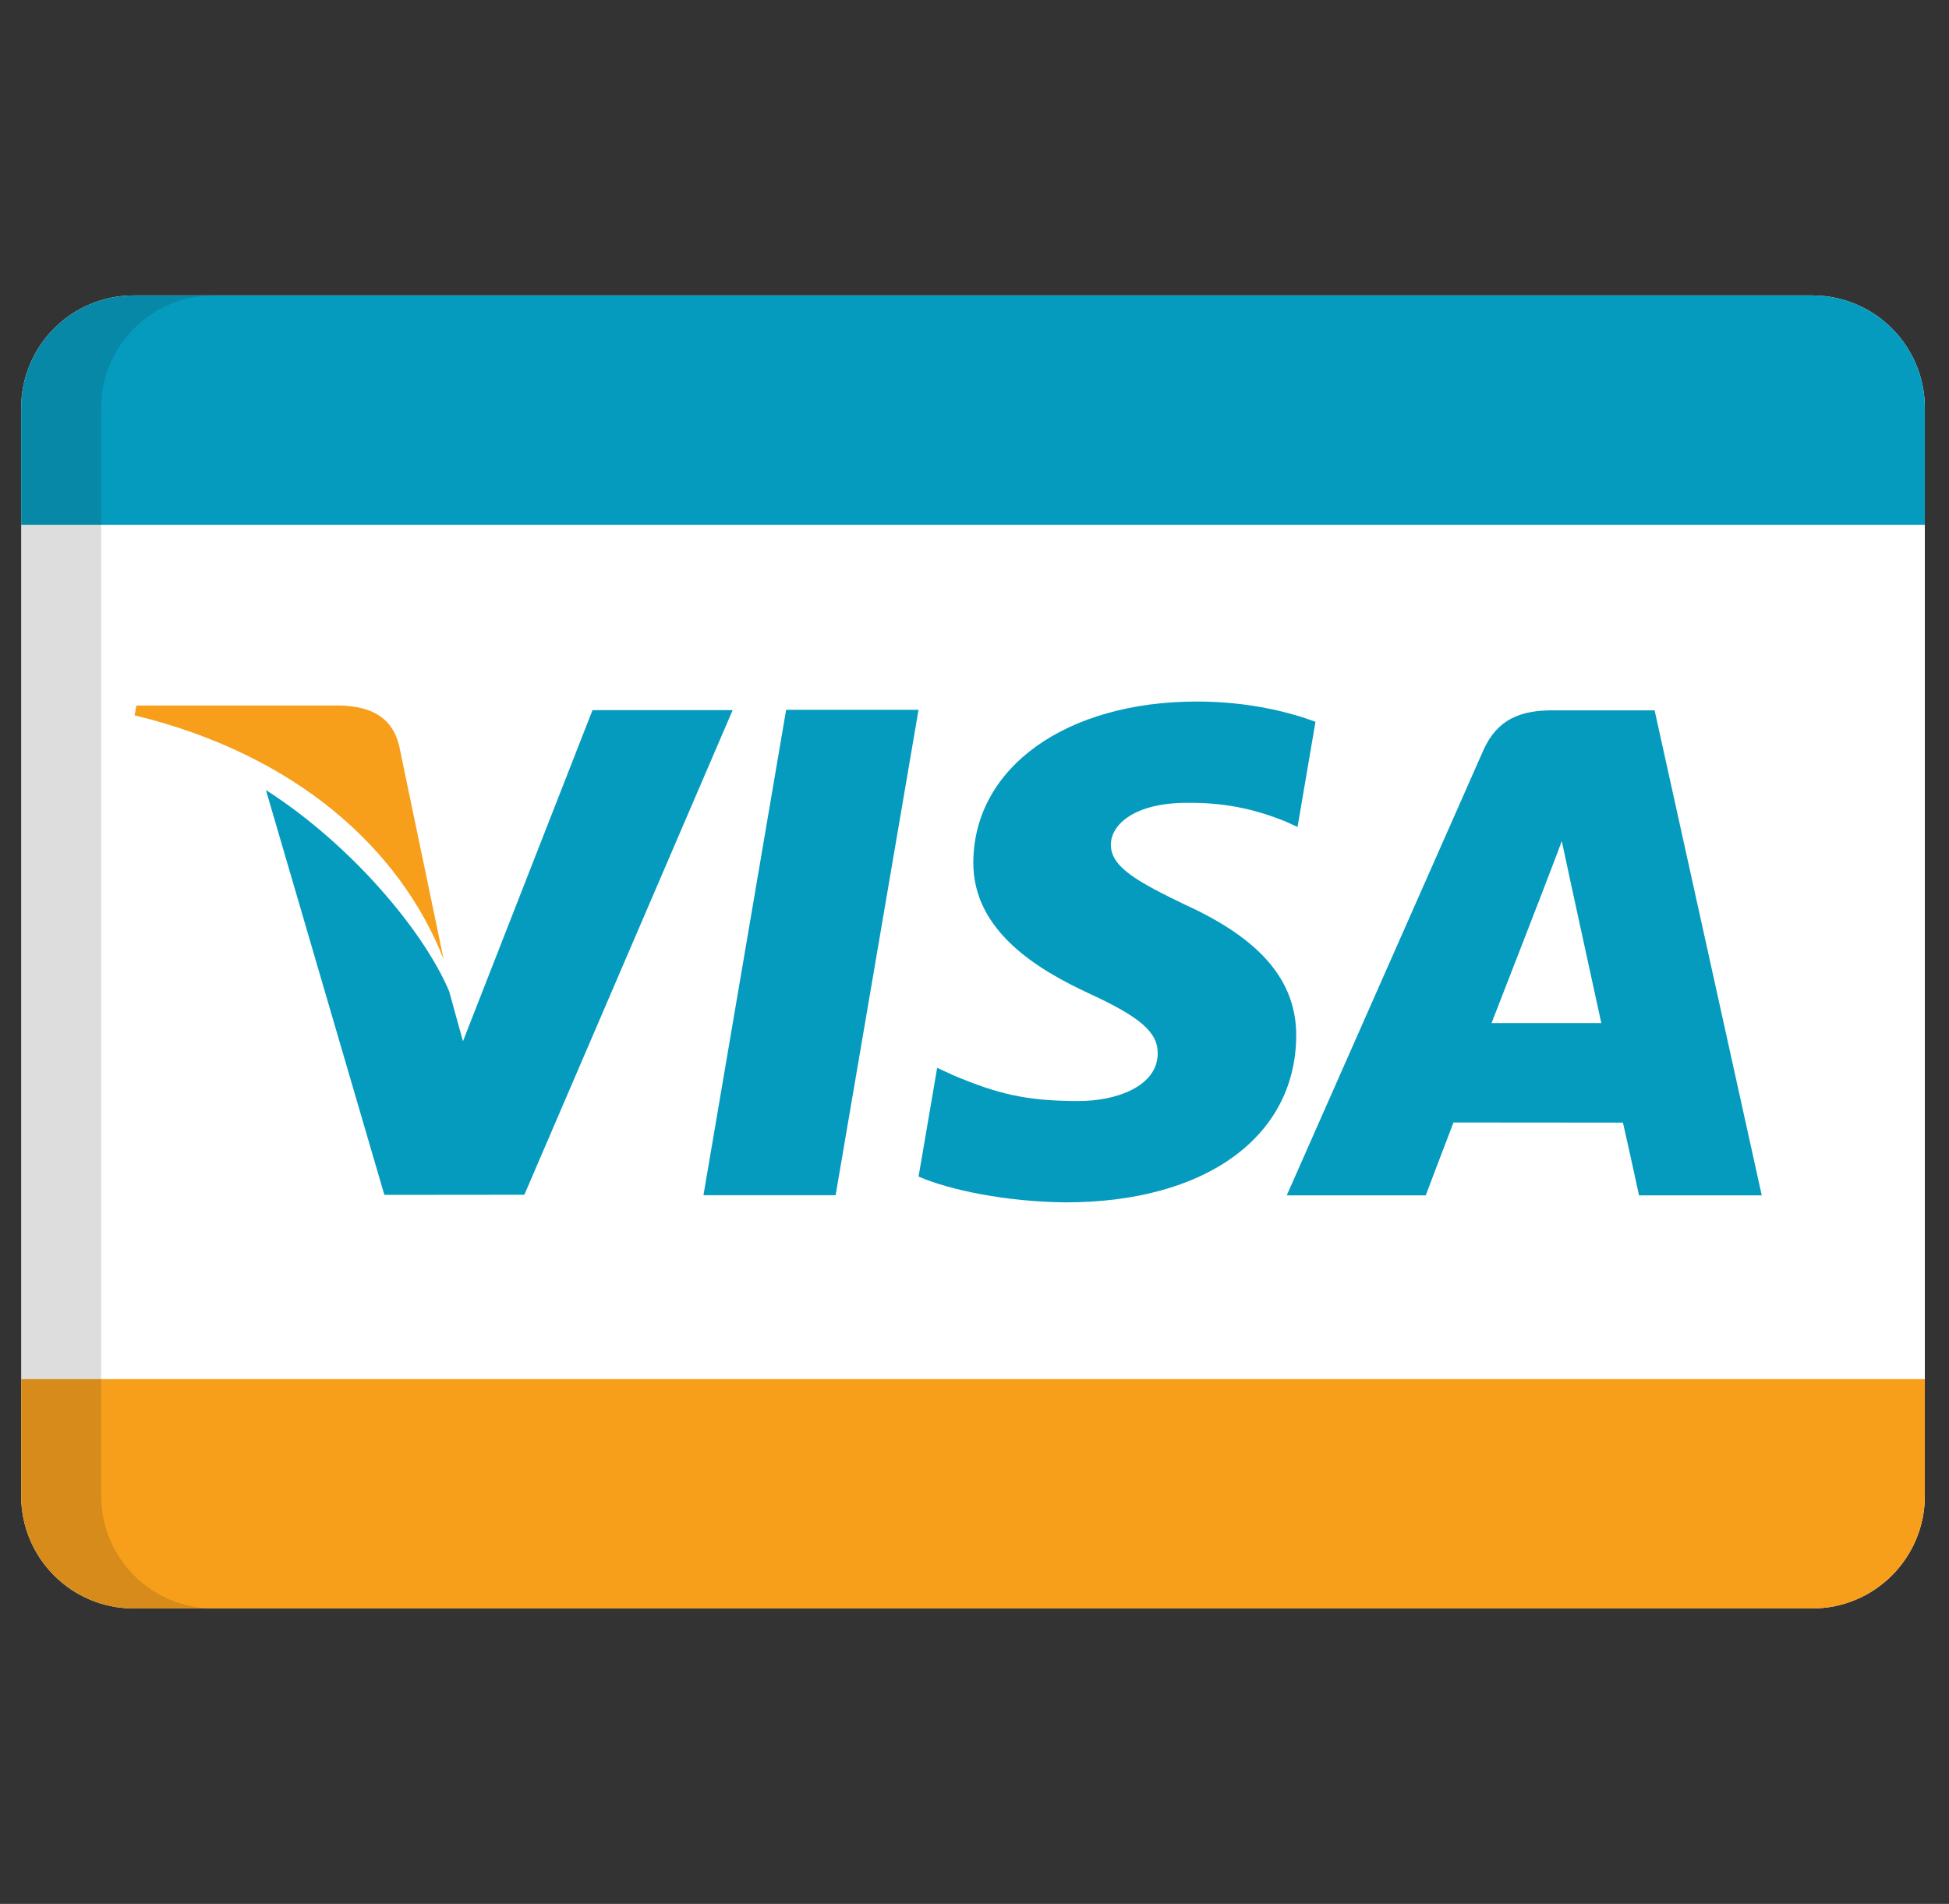 <svg width="43" height="42" viewBox="0 0 43 42" fill="none" xmlns="http://www.w3.org/2000/svg">
<rect x="0" y="0" width="43" height="42" fill="#333333" stroke="none"/>
<g clip-path="url(#clip0)">
<path d="M42.467 33C42.467 34.371 41.355 35.482 39.984 35.482H2.949C1.578 35.483 0.467 34.371 0.467 33V9C0.467 7.629 1.578 6.517 2.949 6.517H39.984C41.355 6.517 42.467 7.629 42.467 9V33Z" fill="white"/>
<path d="M9.789 21.167L8.803 16.436C8.634 15.784 8.144 15.59 7.531 15.564H3.009L2.969 15.78C6.491 16.634 8.821 18.693 9.789 21.167Z" fill="#F79F1A"/>
<path d="M20.265 15.659H17.344L15.52 26.366H18.436L20.265 15.659Z" fill="#059BBF"/>
<path d="M11.569 26.356L16.164 15.666H13.072L10.214 22.97L9.909 21.867C9.349 20.54 7.747 18.631 5.867 17.429L8.48 26.359L11.569 26.356Z" fill="#059BBF"/>
<path d="M28.598 22.866C28.609 21.651 27.828 20.723 26.146 19.958C25.124 19.463 24.501 19.133 24.509 18.631C24.509 18.188 25.036 17.711 26.179 17.711C27.136 17.697 27.825 17.905 28.363 18.122L28.627 18.243L29.023 15.923C28.444 15.707 27.539 15.476 26.407 15.476C23.523 15.476 21.493 16.927 21.474 19.009C21.456 20.548 22.926 21.405 24.032 21.918C25.168 22.441 25.549 22.776 25.542 23.245C25.535 23.962 24.637 24.289 23.798 24.289C22.629 24.289 22.009 24.128 21.049 23.728L20.676 23.556L20.266 25.955C20.947 26.253 22.207 26.513 23.515 26.524C26.582 26.524 28.576 25.091 28.598 22.866Z" fill="#059BBF"/>
<path d="M32.068 24.762C32.401 24.762 35.38 24.765 35.806 24.765C35.894 25.138 36.161 26.37 36.161 26.37H38.869L36.505 15.67H34.252C33.552 15.67 33.032 15.861 32.724 16.557L28.389 26.37H31.456C31.456 26.37 31.954 25.051 32.068 24.762ZM34.069 19.576C34.054 19.606 34.31 18.957 34.457 18.554L34.655 19.477C34.655 19.477 35.212 22.035 35.329 22.57H32.907C33.149 21.955 34.069 19.576 34.069 19.576Z" fill="#059BBF"/>
<path d="M39.984 6.517H2.949C1.578 6.517 0.467 7.629 0.467 9V11.577H42.467V9C42.467 7.629 41.355 6.517 39.984 6.517Z" fill="#059BBF"/>
<path d="M39.984 35.483H2.949C1.578 35.483 0.467 34.371 0.467 33V30.423H42.467V33C42.467 34.371 41.355 35.483 39.984 35.483Z" fill="#F79F1A"/>
<path opacity="0.15" d="M2.232 33V9C2.232 7.629 3.343 6.517 4.715 6.517H2.949C1.578 6.517 0.467 7.629 0.467 9V33C0.467 34.371 1.578 35.483 2.949 35.483H4.715C3.344 35.483 2.232 34.371 2.232 33Z" fill="#202121"/>
</g>
<defs>
<clipPath id="clip0">
<rect width="42" height="42" fill="white" transform="translate(0.467)"/>
</clipPath>
</defs>
</svg>
